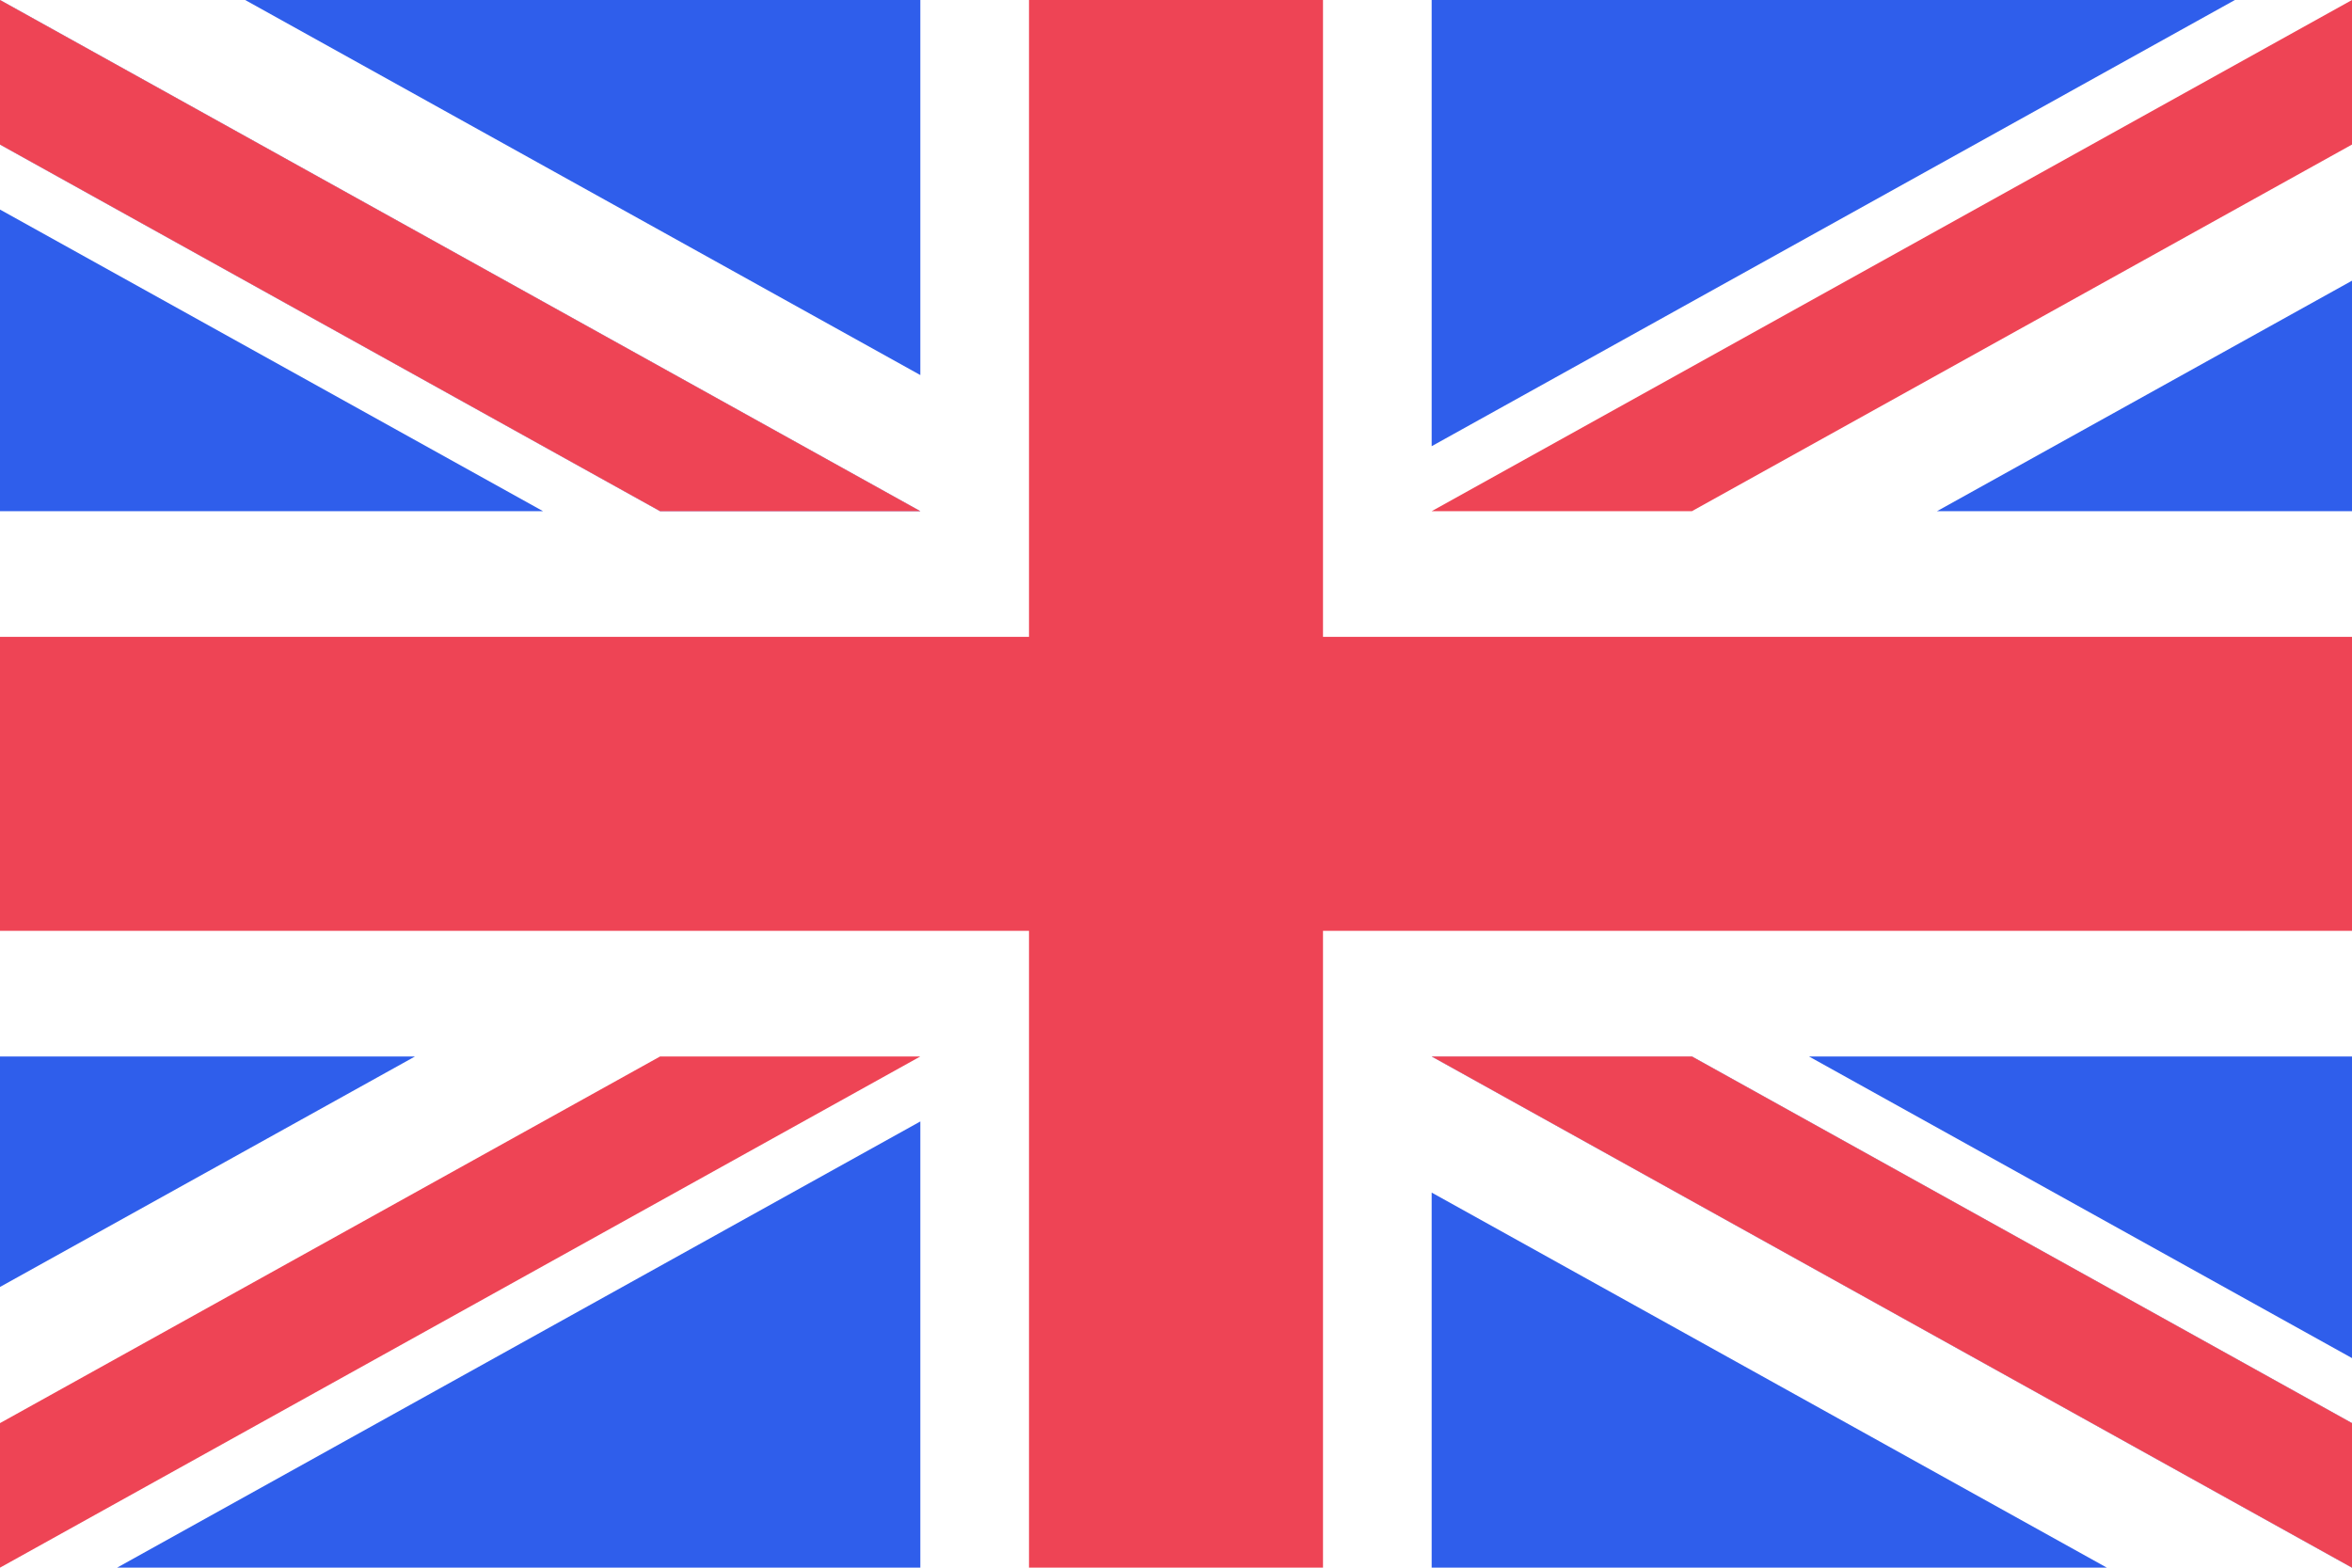 <svg xmlns="http://www.w3.org/2000/svg" viewBox="0 0 600 400"><defs><style>.cls-1{fill:#fff;}.cls-2{fill:#e45;}.cls-3{fill:#2f5eeb;}.cls-4{fill:#f0f0f0;}</style></defs><g id="Laag_2" data-name="Laag 2"><g id="Capa_1" data-name="Capa 1"><rect class="cls-1" width="600" height="400"/><polygon class="cls-2" points="337.5 0 262.5 0 262.5 162.5 0 162.5 0 237.5 262.5 237.5 262.5 399.99 337.5 399.99 337.5 237.5 600 237.5 600 162.5 337.5 162.5 337.5 0"/><polygon class="cls-3" points="461.47 269.56 600 346.52 600 269.56 461.47 269.56"/><polygon class="cls-3" points="365.22 269.56 600 399.99 600 363.11 431.61 269.56 365.22 269.56"/><polygon class="cls-3" points="537.46 399.99 365.22 304.29 365.22 399.99 537.46 399.99"/><polygon class="cls-4" points="365.22 269.56 600 399.99 600 363.11 431.61 269.56 365.22 269.56"/><polygon class="cls-2" points="365.22 269.56 600 399.99 600 363.11 431.61 269.56 365.22 269.56"/><polygon class="cls-3" points="105.87 269.56 0 328.37 0 269.56 105.87 269.56"/><polygon class="cls-3" points="234.78 286.14 234.78 399.99 29.87 399.99 234.78 286.14"/><polygon class="cls-2" points="168.39 269.56 0 363.11 0 399.99 0 399.99 234.78 269.56 168.39 269.56"/><polygon class="cls-3" points="138.53 130.43 0 53.47 0 130.43 138.53 130.43"/><polygon class="cls-3" points="234.78 130.43 0 0 0 36.88 168.39 130.43 234.78 130.43"/><polygon class="cls-3" points="62.54 0 234.78 95.7 234.78 0 62.54 0"/><polygon class="cls-4" points="234.78 130.43 0 0 0 36.88 168.39 130.43 234.78 130.43"/><polygon class="cls-2" points="234.78 130.43 0 0 0 36.88 168.39 130.43 234.78 130.43"/><polygon class="cls-3" points="494.13 130.43 600 71.62 600 130.43 494.13 130.43"/><polygon class="cls-3" points="365.22 113.85 365.22 0 570.13 0 365.22 113.85"/><polygon class="cls-2" points="431.61 130.43 600 36.88 600 0 600 0 365.22 130.43 431.61 130.43"/></g></g></svg>